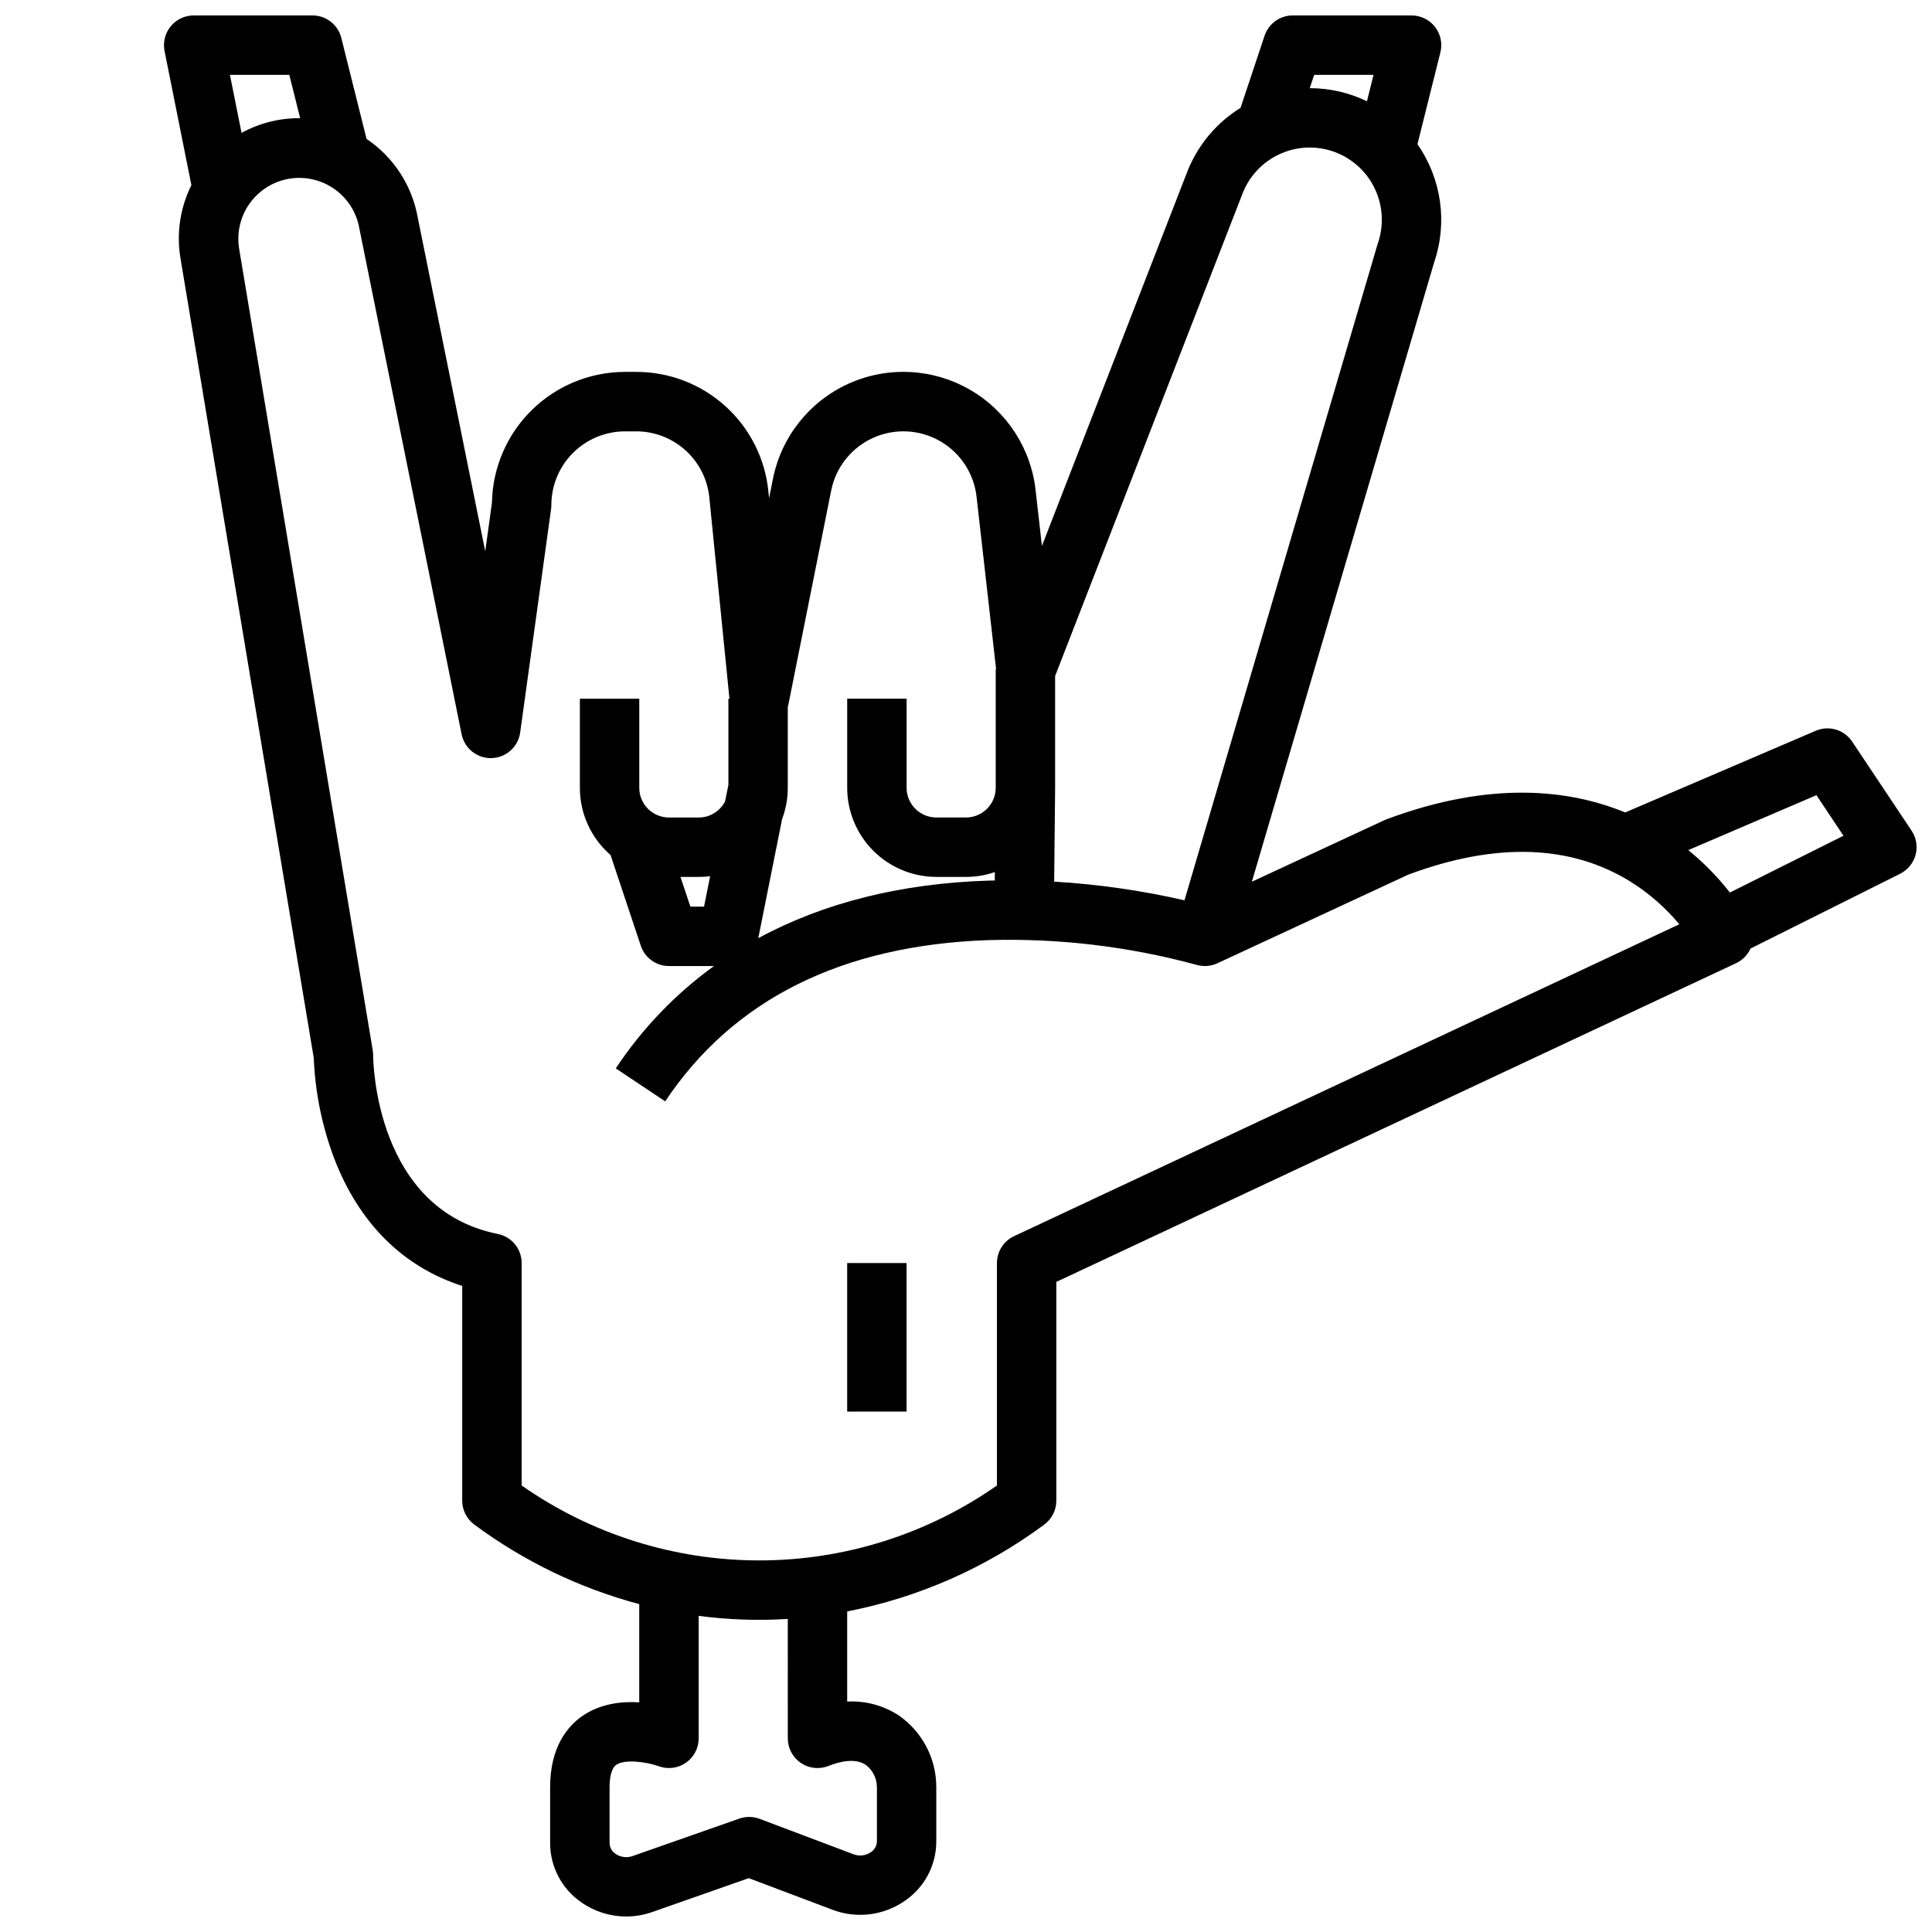 <?xml version="1.0" encoding="UTF-8"?>
<!-- Uploaded to: ICON Repo, www.svgrepo.com, Generator: ICON Repo Mixer Tools -->
<svg width="800px" height="800px" version="1.1" viewBox="144 144 512 512" xmlns="http://www.w3.org/2000/svg">
 <defs>
  <clipPath id="a">
   <path d="m187 148.09h464.9v503.81h-464.9z"/>
  </clipPath>
 </defs>
 <g clip-path="url(#a)">
  <path d="m634.84 340.53c-2.106-3.156-6.164-4.363-9.648-2.867l-50.5 21.645c-14.527-5.981-35.445-8.609-63.305 1.84-0.188 0.07-0.371 0.148-0.555 0.23l-35.074 16.285 48.328-164.2c3.574-10.527 1.922-22.129-4.449-31.238l6.082-24.352c0.59-2.352 0.059-4.844-1.43-6.754-1.492-1.91-3.781-3.027-6.207-3.027h-31.488c-3.387 0-6.394 2.168-7.469 5.383l-6.367 19.102c-6.254 3.875-11.125 9.629-13.922 16.434-0.02 0.043-0.035 0.086-0.051 0.133l-38.664 99.531-1.637-14.418c-1.145-11.297-7.656-21.348-17.496-27.012-9.84-5.66-21.801-6.238-32.141-1.551-10.34 4.691-17.789 14.07-20.012 25.203l-1.023 5.117-0.172-1.711v-0.004c-0.848-8.707-4.914-16.785-11.398-22.656-6.488-5.871-14.934-9.109-23.68-9.086h-2.938c-9.25 0.012-18.121 3.648-24.715 10.137-6.594 6.484-10.375 15.297-10.539 24.543l-1.777 12.859-17.891-88.473c-1.512-8.488-6.406-15.996-13.559-20.809l-6.691-26.758c-0.875-3.508-4.023-5.965-7.637-5.965h-31.488c-2.356 0-4.59 1.059-6.086 2.883-1.496 1.82-2.094 4.219-1.633 6.531l7.113 35.559c-2.984 5.992-4 12.777-2.891 19.383l35.316 211.89c0.367 9.133 2.203 18.148 5.434 26.699 6.594 17.148 18.246 28.707 33.914 33.75v56.906c0 2.477 1.168 4.812 3.152 6.297 13.121 9.742 27.973 16.91 43.762 21.121v26.02c-4.789-0.285-10.398 0.371-15.113 3.656-3.879 2.703-8.504 8.168-8.504 18.84v14.793c0 6.262 3.07 12.125 8.223 15.688 3.492 2.465 7.664 3.789 11.938 3.785 2.352-0.004 4.684-0.402 6.902-1.184l25.574-8.977 22.188 8.371v0.004c6.359 2.41 13.496 1.547 19.098-2.309 5.266-3.543 8.418-9.473 8.414-15.816v-14.359c0.012-7.543-3.66-14.613-9.84-18.941-4.066-2.695-8.898-4.012-13.773-3.746v-23.891c18.922-3.68 36.781-11.555 52.262-23.043 1.988-1.488 3.16-3.824 3.16-6.309v-57.973l180.15-84.469c1.695-0.797 3.051-2.172 3.824-3.879l39.656-19.824h-0.004c2.019-1.008 3.508-2.84 4.09-5.019 0.578-2.184 0.191-4.508-1.059-6.387zm-126.84-176.69-1.746 6.992c-4.727-2.281-9.906-3.465-15.156-3.469l1.172-3.523zm-34.566 31.07v0.004c2.023-4.906 6-8.75 10.973-10.605 4.969-1.859 10.488-1.566 15.234 0.809 4.148 2.082 7.394 5.602 9.145 9.898 1.746 4.301 1.875 9.086 0.359 13.473-0.043 0.121-0.082 0.242-0.117 0.363l-51.129 173.74c-11.355-2.602-22.902-4.258-34.531-4.949l0.25-24.797v-0.078-29.617zm-109.16 79.082c1.234-6.164 5.359-11.355 11.086-13.949 5.727-2.59 12.348-2.266 17.793 0.871 5.445 3.141 9.047 8.707 9.672 14.961 0 0.035 0.008 0.07 0.012 0.105l5.137 45.301h-0.098v31.508c-0.016 4.34-3.535 7.848-7.871 7.852h-7.875c-4.344-0.004-7.867-3.523-7.871-7.871v-23.617h-15.742v23.617c0.004 6.262 2.496 12.266 6.922 16.691 4.43 4.43 10.434 6.918 16.691 6.926h7.875c2.602 0 5.184-0.434 7.644-1.281l-0.023 2.234c-0.551 0.012-1.094 0.016-1.648 0.031-23.246 0.727-43.77 5.902-61.023 15.254l6.316-31.586h0.004c0.992-2.644 1.5-5.445 1.496-8.27v-21.41c0.062-0.215 0.117-0.438 0.164-0.664zm-143.6-110.15 2.871 11.48c-5.43-0.059-10.777 1.285-15.535 3.898l-3.074-15.379zm132.1 440.84c0 2.609 1.293 5.047 3.453 6.512 2.156 1.465 4.898 1.766 7.324 0.805 2.965-1.18 7.094-2.184 9.902-0.277 1.855 1.398 2.941 3.59 2.938 5.914v14.359c-0.031 1.168-0.641 2.246-1.625 2.875-1.348 0.918-3.062 1.113-4.586 0.527l-24.867-9.383c-1.734-0.652-3.641-0.676-5.387-0.062l-28.281 9.922c-1.52 0.547-3.203 0.324-4.527-0.594-0.961-0.637-1.547-1.699-1.574-2.848v-14.801c0-1.75 0.227-4.844 1.746-5.91 2.273-1.602 8.023-0.82 11.27 0.344v-0.004c2.414 0.895 5.113 0.547 7.227-0.922 2.113-1.473 3.371-3.883 3.371-6.457v-32.457c3.715 0.484 7.555 0.82 11.527 0.965 1.527 0.055 3.035 0.082 4.527 0.082 2.57 0 5.086-0.086 7.559-0.238zm59.953-133.08c-2.766 1.297-4.527 4.074-4.527 7.129v58.941c-18.457 12.922-40.445 19.855-62.977 19.855s-44.52-6.934-62.977-19.855v-58.941c0-3.754-2.648-6.984-6.328-7.719-32.457-6.492-33.027-45.738-33.035-47.387 0-0.434-0.035-0.863-0.105-1.293l-35.41-212.46c-0.918-5.668 1.242-11.391 5.672-15.043 4.426-3.648 10.461-4.676 15.848-2.695 5.387 1.977 9.316 6.664 10.328 12.316 0.012 0.07 0.027 0.141 0.039 0.211l27.082 133.94 0.004-0.004c0.758 3.762 4.121 6.43 7.957 6.309 3.84-0.117 7.031-2.988 7.555-6.789l8.188-59.207 0.004-0.004c0.047-0.355 0.07-0.719 0.07-1.082 0.008-5.172 2.066-10.129 5.723-13.785 3.66-3.66 8.617-5.715 13.789-5.723h2.938c4.844-0.012 9.516 1.781 13.109 5.031 3.59 3.25 5.84 7.719 6.309 12.539l5.328 53.277h-0.277v22.836l-0.875 4.367v0.004c-1.344 2.625-4.047 4.281-7 4.281h-7.871c-4.344-0.004-7.867-3.523-7.871-7.871v-23.617h-15.742v23.617c-0.004 6.836 2.965 13.336 8.133 17.812l8.012 24.039c1.074 3.215 4.082 5.383 7.469 5.383h11.922c-10.234 7.402-19.047 16.59-26.027 27.121l13.102 8.734c18.027-27.039 46.883-41.414 85.766-42.734 18.535-0.52 37.043 1.68 54.938 6.531 1.859 0.57 3.867 0.434 5.633-0.387l50.578-23.488c23.238-8.648 43.094-8.004 59.02 1.93h-0.004c4.84 3.039 9.164 6.824 12.812 11.223zm-80.535-95.402-1.613 8.07h-3.617l-2.625-7.871 4.82-0.004c1.016 0 2.027-0.066 3.035-0.195zm270.25 4.328h-0.004c-3.242-4.148-6.941-7.922-11.023-11.242l33.961-14.555 7.164 10.75z"/>
 </g>
 <path d="m368.51 478.72h15.742v39.359h-15.742z"/>
</svg>